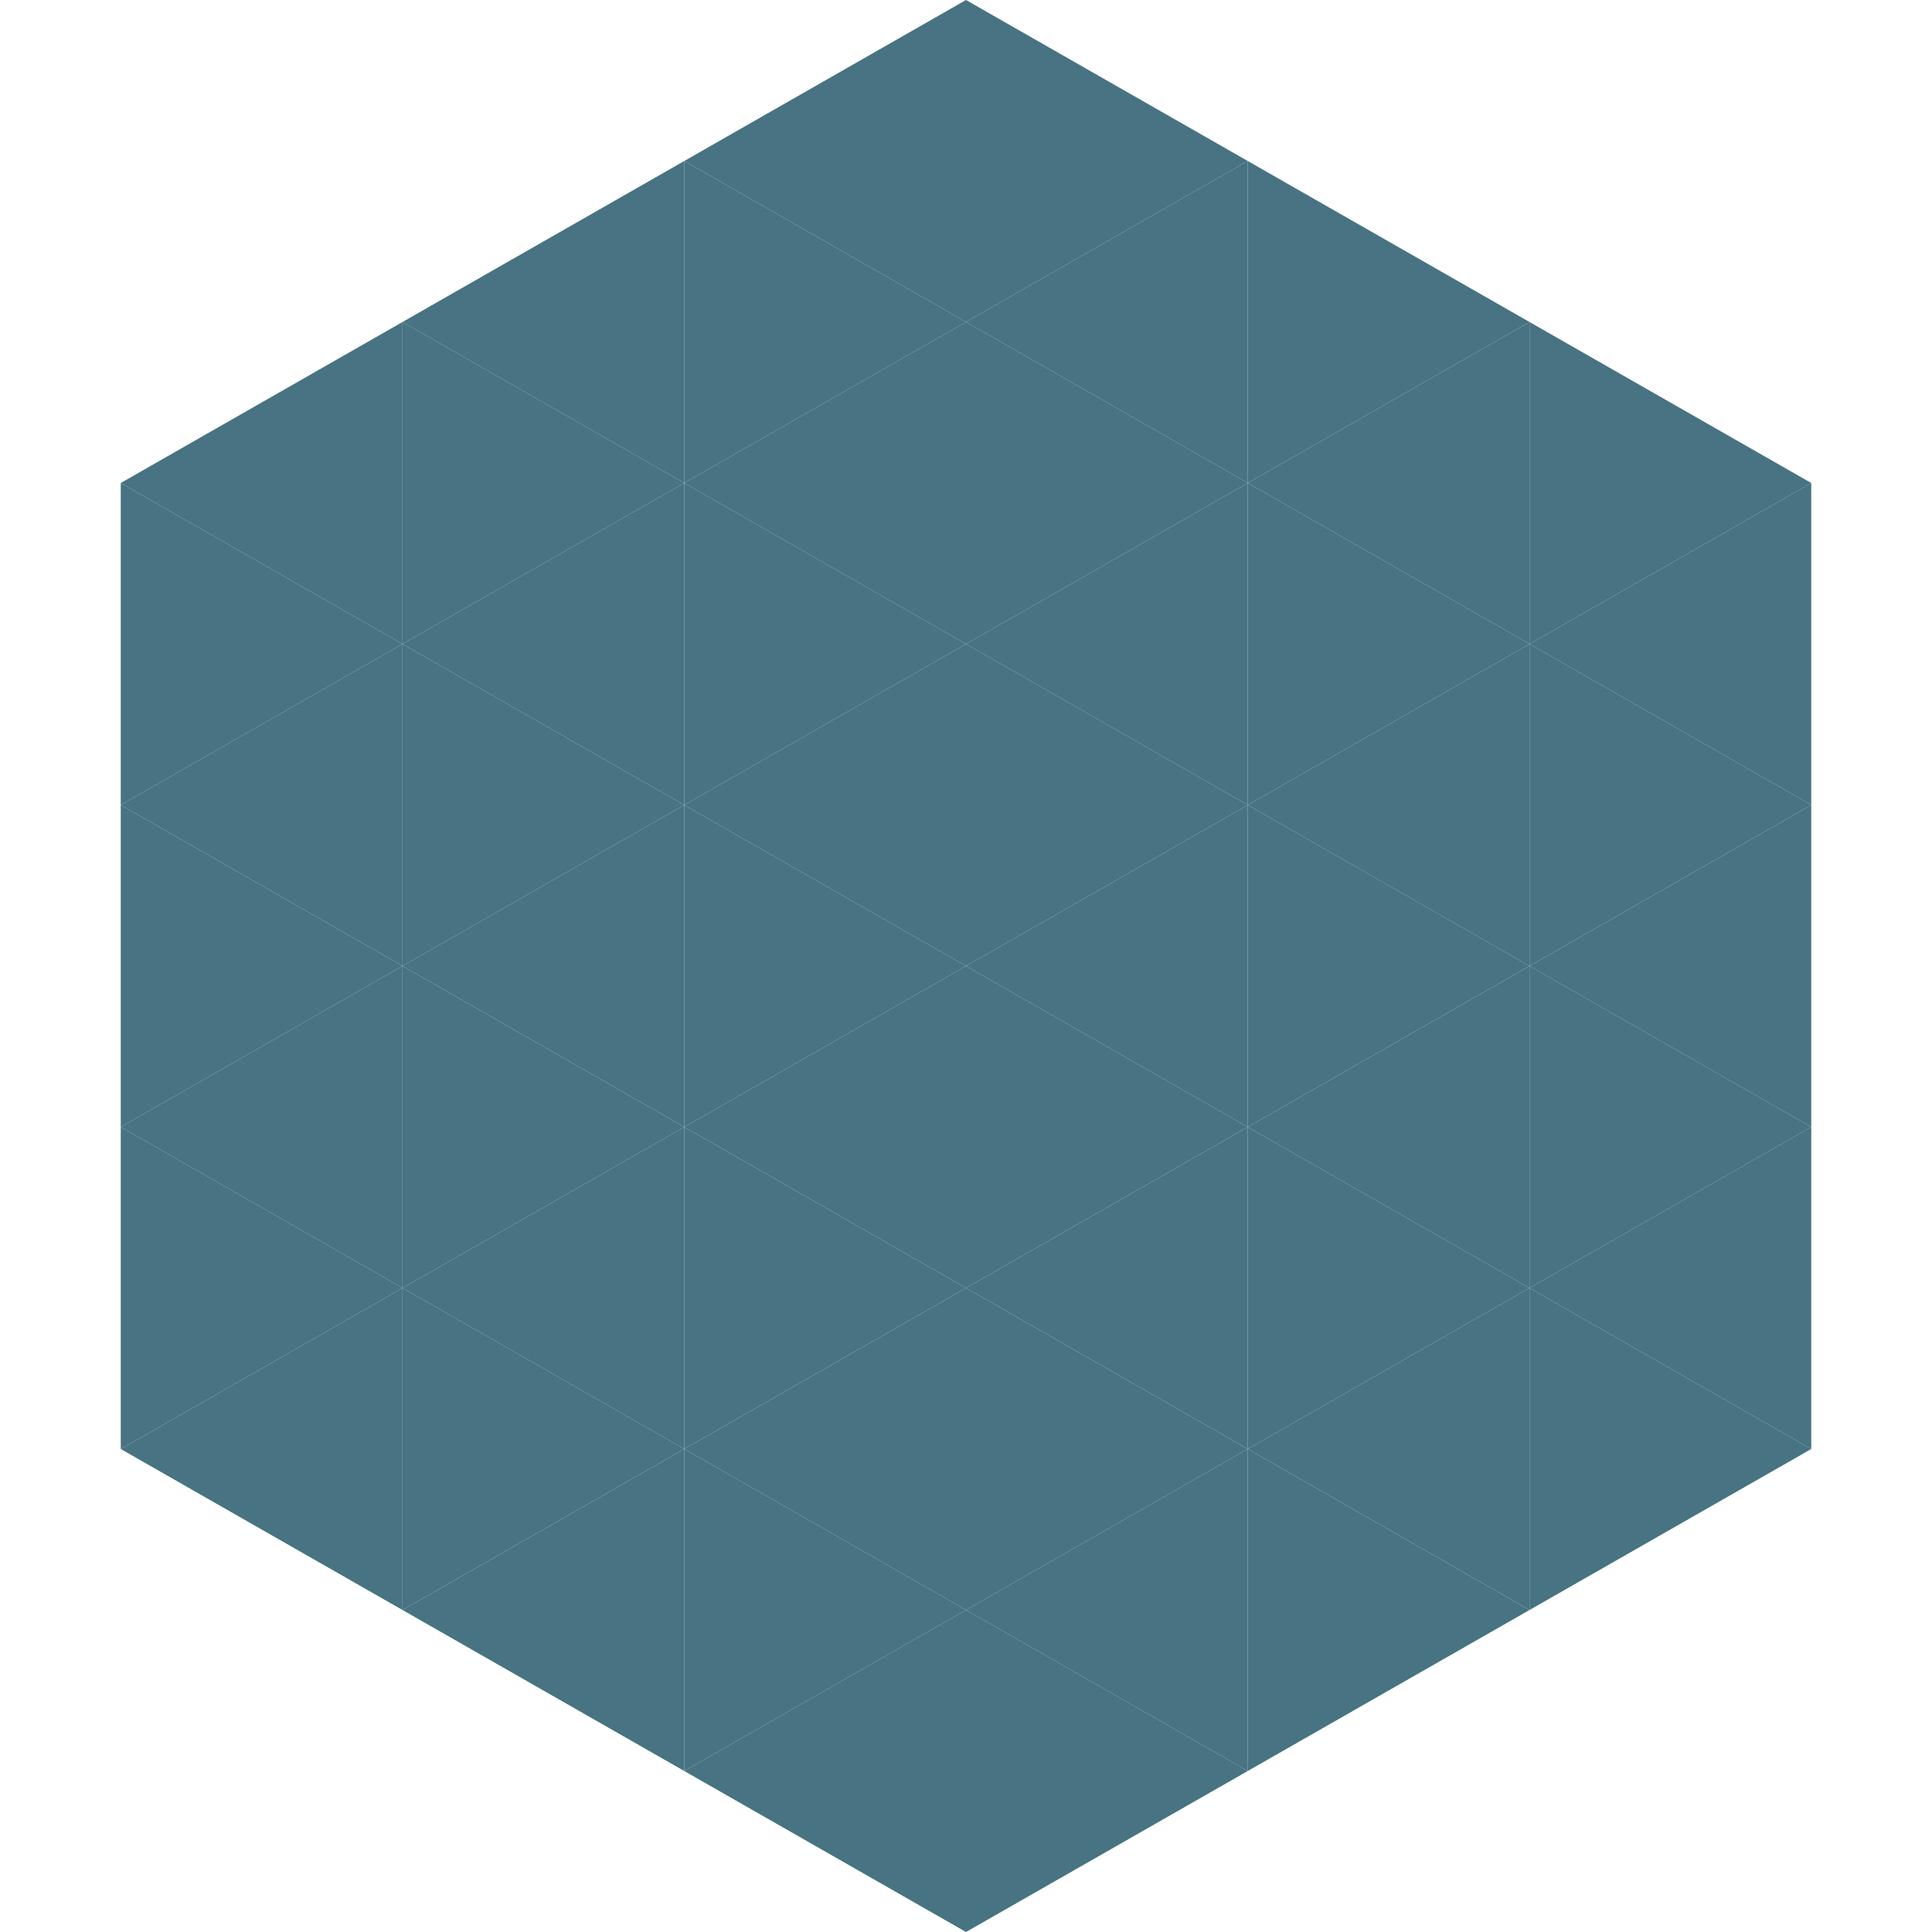 <?xml version="1.0"?>
<!-- Generated by SVGo -->
<svg width="240" height="240"
     xmlns="http://www.w3.org/2000/svg"
     xmlns:xlink="http://www.w3.org/1999/xlink">
<polygon points="50,40 15,60 50,80" style="fill:rgb(71,115,130)" />
<polygon points="190,40 225,60 190,80" style="fill:rgb(71,115,130)" />
<polygon points="15,60 50,80 15,100" style="fill:rgb(71,115,130)" />
<polygon points="225,60 190,80 225,100" style="fill:rgb(71,115,130)" />
<polygon points="50,80 15,100 50,120" style="fill:rgb(71,115,130)" />
<polygon points="190,80 225,100 190,120" style="fill:rgb(71,115,130)" />
<polygon points="15,100 50,120 15,140" style="fill:rgb(71,115,130)" />
<polygon points="225,100 190,120 225,140" style="fill:rgb(71,115,130)" />
<polygon points="50,120 15,140 50,160" style="fill:rgb(71,115,130)" />
<polygon points="190,120 225,140 190,160" style="fill:rgb(71,115,130)" />
<polygon points="15,140 50,160 15,180" style="fill:rgb(71,115,130)" />
<polygon points="225,140 190,160 225,180" style="fill:rgb(71,115,130)" />
<polygon points="50,160 15,180 50,200" style="fill:rgb(71,115,130)" />
<polygon points="190,160 225,180 190,200" style="fill:rgb(71,115,130)" />
<polygon points="15,180 50,200 15,220" style="fill:rgb(255,255,255); fill-opacity:0" />
<polygon points="225,180 190,200 225,220" style="fill:rgb(255,255,255); fill-opacity:0" />
<polygon points="50,0 85,20 50,40" style="fill:rgb(255,255,255); fill-opacity:0" />
<polygon points="190,0 155,20 190,40" style="fill:rgb(255,255,255); fill-opacity:0" />
<polygon points="85,20 50,40 85,60" style="fill:rgb(71,115,130)" />
<polygon points="155,20 190,40 155,60" style="fill:rgb(71,115,130)" />
<polygon points="50,40 85,60 50,80" style="fill:rgb(71,115,130)" />
<polygon points="190,40 155,60 190,80" style="fill:rgb(71,115,130)" />
<polygon points="85,60 50,80 85,100" style="fill:rgb(71,115,130)" />
<polygon points="155,60 190,80 155,100" style="fill:rgb(71,115,130)" />
<polygon points="50,80 85,100 50,120" style="fill:rgb(71,115,130)" />
<polygon points="190,80 155,100 190,120" style="fill:rgb(71,115,130)" />
<polygon points="85,100 50,120 85,140" style="fill:rgb(71,115,130)" />
<polygon points="155,100 190,120 155,140" style="fill:rgb(71,115,130)" />
<polygon points="50,120 85,140 50,160" style="fill:rgb(71,115,130)" />
<polygon points="190,120 155,140 190,160" style="fill:rgb(71,115,130)" />
<polygon points="85,140 50,160 85,180" style="fill:rgb(71,115,130)" />
<polygon points="155,140 190,160 155,180" style="fill:rgb(71,115,130)" />
<polygon points="50,160 85,180 50,200" style="fill:rgb(71,115,130)" />
<polygon points="190,160 155,180 190,200" style="fill:rgb(71,115,130)" />
<polygon points="85,180 50,200 85,220" style="fill:rgb(71,115,130)" />
<polygon points="155,180 190,200 155,220" style="fill:rgb(71,115,130)" />
<polygon points="120,0 85,20 120,40" style="fill:rgb(71,115,130)" />
<polygon points="120,0 155,20 120,40" style="fill:rgb(71,115,130)" />
<polygon points="85,20 120,40 85,60" style="fill:rgb(71,115,130)" />
<polygon points="155,20 120,40 155,60" style="fill:rgb(71,115,130)" />
<polygon points="120,40 85,60 120,80" style="fill:rgb(71,115,130)" />
<polygon points="120,40 155,60 120,80" style="fill:rgb(71,115,130)" />
<polygon points="85,60 120,80 85,100" style="fill:rgb(71,115,130)" />
<polygon points="155,60 120,80 155,100" style="fill:rgb(71,115,130)" />
<polygon points="120,80 85,100 120,120" style="fill:rgb(71,115,130)" />
<polygon points="120,80 155,100 120,120" style="fill:rgb(71,115,130)" />
<polygon points="85,100 120,120 85,140" style="fill:rgb(71,115,130)" />
<polygon points="155,100 120,120 155,140" style="fill:rgb(71,115,130)" />
<polygon points="120,120 85,140 120,160" style="fill:rgb(71,115,130)" />
<polygon points="120,120 155,140 120,160" style="fill:rgb(71,115,130)" />
<polygon points="85,140 120,160 85,180" style="fill:rgb(71,115,130)" />
<polygon points="155,140 120,160 155,180" style="fill:rgb(71,115,130)" />
<polygon points="120,160 85,180 120,200" style="fill:rgb(71,115,130)" />
<polygon points="120,160 155,180 120,200" style="fill:rgb(71,115,130)" />
<polygon points="85,180 120,200 85,220" style="fill:rgb(71,115,130)" />
<polygon points="155,180 120,200 155,220" style="fill:rgb(71,115,130)" />
<polygon points="120,200 85,220 120,240" style="fill:rgb(71,115,130)" />
<polygon points="120,200 155,220 120,240" style="fill:rgb(71,115,130)" />
<polygon points="85,220 120,240 85,260" style="fill:rgb(255,255,255); fill-opacity:0" />
<polygon points="155,220 120,240 155,260" style="fill:rgb(255,255,255); fill-opacity:0" />
</svg>
